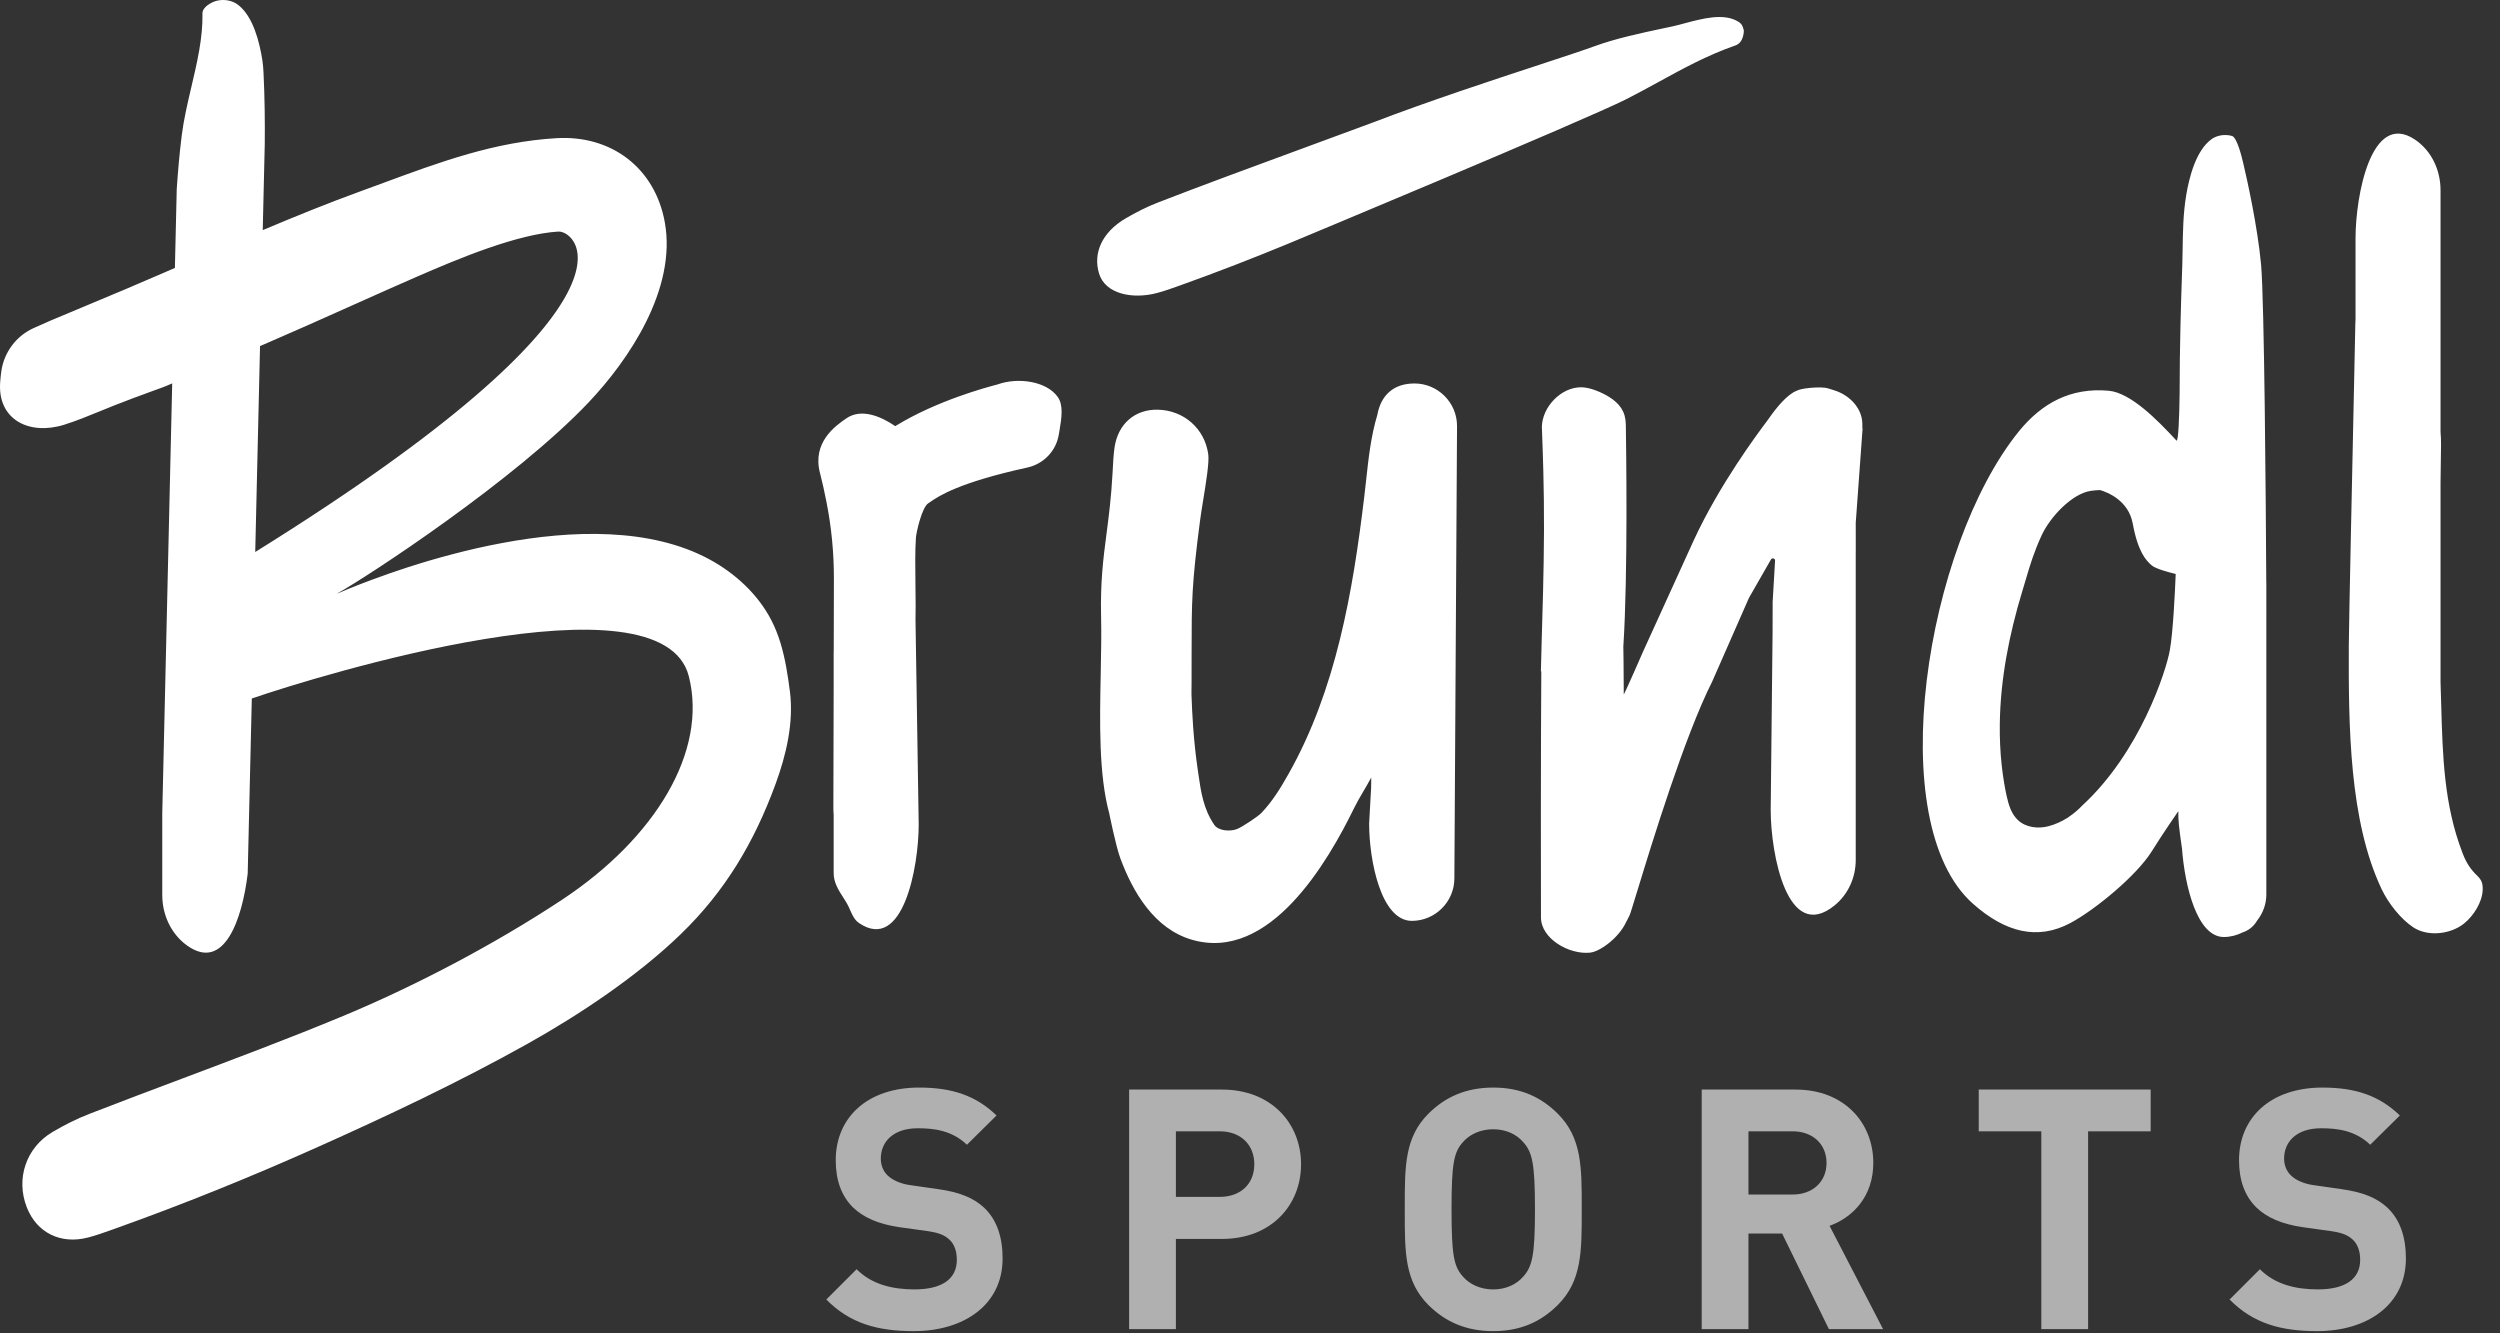<svg width="75" height="40" viewBox="0 0 75 40" fill="none" xmlns="http://www.w3.org/2000/svg">
<rect x="0" y="0" width="75" height="40" fill="#333333" stroke="none"/>
<path fill-rule="evenodd" clip-rule="evenodd" d="M45.696 38.299C45.494 38.531 45.181 38.683 44.798 38.683C44.414 38.683 44.091 38.531 43.889 38.299C43.617 37.996 43.546 37.663 43.546 36.28C43.546 34.898 43.617 34.565 43.889 34.262C44.091 34.029 44.414 33.878 44.798 33.878C45.181 33.878 45.494 34.029 45.696 34.262C45.968 34.565 46.049 34.898 46.049 36.28C46.049 37.663 45.968 37.996 45.696 38.299ZM44.798 32.627C43.98 32.627 43.354 32.909 42.849 33.414C42.142 34.121 42.143 34.992 42.143 36.182L42.143 36.28L42.143 36.378C42.143 37.569 42.142 38.439 42.849 39.147C43.354 39.652 43.98 39.934 44.798 39.934C45.615 39.934 46.231 39.652 46.736 39.147C47.453 38.43 47.453 37.545 47.452 36.329L47.452 36.28L47.452 36.231C47.453 35.015 47.453 34.131 46.736 33.414C46.231 32.909 45.615 32.627 44.798 32.627ZM70.249 35.675C70.905 35.766 71.319 35.947 71.622 36.23C72.006 36.593 72.177 37.118 72.177 37.754C72.177 39.147 71.017 39.934 69.513 39.934C68.423 39.934 67.595 39.702 66.888 38.985L67.797 38.077C68.251 38.531 68.867 38.682 69.533 38.682C70.361 38.682 70.805 38.37 70.805 37.794C70.805 37.542 70.734 37.33 70.582 37.188C70.441 37.058 70.28 36.987 69.947 36.936L69.079 36.815C68.463 36.724 68.009 36.533 67.686 36.219C67.343 35.877 67.171 35.412 67.171 34.807C67.171 33.525 68.12 32.627 69.674 32.627C70.663 32.627 71.38 32.869 71.996 33.464L71.107 34.342C70.653 33.908 70.108 33.848 69.634 33.848C68.887 33.848 68.523 34.262 68.523 34.756C68.523 34.938 68.584 35.13 68.736 35.271C68.877 35.402 69.109 35.513 69.402 35.553L70.249 35.675ZM59.362 33.939V32.687H64.52V33.939H62.643V39.873H61.239V33.939H59.362ZM28.15 35.675L27.302 35.553C27.01 35.513 26.778 35.402 26.636 35.271C26.485 35.13 26.424 34.938 26.424 34.756C26.424 34.262 26.788 33.848 27.535 33.848C28.009 33.848 28.554 33.908 29.008 34.342L29.896 33.464C29.281 32.869 28.564 32.627 27.575 32.627C26.02 32.627 25.072 33.525 25.072 34.807C25.072 35.412 25.244 35.877 25.587 36.219C25.91 36.533 26.364 36.724 26.979 36.815L27.847 36.936C28.18 36.987 28.342 37.058 28.483 37.189C28.635 37.33 28.705 37.542 28.705 37.794C28.705 38.37 28.261 38.682 27.434 38.682C26.767 38.682 26.152 38.531 25.698 38.077L24.789 38.985C25.496 39.702 26.323 39.934 27.413 39.934C28.917 39.934 30.078 39.147 30.078 37.754C30.078 37.118 29.907 36.593 29.523 36.23C29.22 35.947 28.806 35.766 28.15 35.675ZM35.277 35.907H36.589C37.225 35.907 37.629 35.513 37.629 34.928C37.629 34.343 37.225 33.939 36.589 33.939H35.277V35.907ZM33.874 32.687H36.66C38.144 32.687 39.032 33.707 39.032 34.928C39.032 36.149 38.144 37.168 36.66 37.168H35.277V39.873H33.874V32.687ZM52.454 35.836H53.776C54.392 35.836 54.796 35.443 54.796 34.888C54.796 34.332 54.392 33.939 53.776 33.939H52.454V35.836ZM53.867 32.687C55.331 32.687 56.199 33.687 56.199 34.888C56.199 35.897 55.583 36.523 54.887 36.775L56.492 39.873H54.867L53.464 37.007H52.454V39.873H51.051V32.687H53.867Z" fill="#B0B0B0"/>
<path fill-rule="evenodd" clip-rule="evenodd" d="M7.801 10.381L7.831 10.369L7.831 10.369L7.831 10.369L7.831 10.369C7.854 10.359 7.877 10.35 7.9 10.34C8.781 9.961 9.657 9.569 10.532 9.177L10.944 8.993C11.456 8.764 11.968 8.536 12.482 8.312C13.797 7.737 15.527 7.022 16.749 6.947C17.329 6.911 19.729 9.054 7.657 16.56L7.801 10.381ZM23.414 19.287C23.341 19.05 23.251 18.819 23.136 18.598C22.735 17.825 22.053 17.199 21.293 16.786C20.845 16.542 20.362 16.367 19.866 16.247C19.353 16.122 18.826 16.056 18.299 16.03C17.756 16.003 17.212 16.02 16.671 16.067C16.131 16.114 15.594 16.191 15.062 16.291C14.555 16.385 14.052 16.5 13.553 16.632C13.105 16.749 12.662 16.88 12.222 17.022C11.863 17.139 11.506 17.263 11.151 17.395C10.906 17.486 10.662 17.581 10.42 17.68C10.38 17.696 10.341 17.713 10.302 17.73L10.302 17.73L10.302 17.73L10.302 17.73L10.302 17.73L10.302 17.73C10.237 17.759 10.173 17.787 10.107 17.811L10.106 17.811C10.104 17.812 10.1 17.814 10.103 17.812C11.039 17.295 15.46 14.395 17.664 12.066C18.845 10.817 20.308 8.685 19.944 6.668C19.649 5.032 18.335 4.049 16.698 4.145C14.844 4.253 13.204 4.858 11.501 5.487L11.501 5.487L11.501 5.487C11.28 5.568 11.059 5.65 10.836 5.731C9.839 6.093 8.859 6.492 7.882 6.904L7.943 4.309C7.949 3.634 7.942 2.931 7.905 2.169C7.899 2.048 7.889 1.926 7.871 1.807C7.783 1.247 7.592 0.497 7.148 0.149C6.971 0.009 6.72 -0.031 6.503 0.023C6.35 0.06 6.07 0.209 6.074 0.403C6.088 1.133 5.913 1.877 5.739 2.617L5.739 2.617L5.739 2.617C5.625 3.103 5.512 3.586 5.452 4.063C5.38 4.642 5.337 5.161 5.302 5.674L5.247 8.038L4.995 8.147L4.913 8.183C4.107 8.535 3.388 8.835 2.638 9.148C2.28 9.298 1.915 9.45 1.53 9.612C1.376 9.677 1.189 9.761 0.997 9.848C0.48 10.086 0.121 10.572 0.04 11.135C0.025 11.243 0.013 11.351 0.005 11.468C-0.078 12.586 0.874 13.073 1.929 12.741C2.297 12.625 2.654 12.478 3.011 12.332C3.149 12.275 3.288 12.218 3.428 12.163C3.801 12.015 4.177 11.877 4.554 11.739C4.662 11.7 4.77 11.66 4.878 11.621C4.899 11.613 4.92 11.605 4.941 11.596C4.959 11.589 4.977 11.582 4.995 11.575L5.166 11.502L4.868 24.391V26.852C4.868 27.442 5.129 28.016 5.608 28.362C6.733 29.174 7.27 27.554 7.431 26.207L7.554 20.955C9.519 20.279 19.858 17.095 20.665 20.29C21.233 22.537 19.666 25.138 16.862 26.992C14.817 28.343 12.423 29.599 10.216 30.512C8.656 31.158 7.074 31.752 5.493 32.347C4.552 32.701 3.612 33.054 2.676 33.418C2.297 33.566 1.928 33.752 1.577 33.959C0.78 34.428 0.469 35.366 0.804 36.22C1.102 36.983 1.821 37.341 2.647 37.124C2.898 37.058 3.143 36.97 3.387 36.882L3.387 36.882L3.48 36.849C5.506 36.125 7.502 35.317 9.466 34.44C11.612 33.482 13.754 32.47 15.804 31.326C17.389 30.441 19.123 29.283 20.427 28.021C21.748 26.742 22.62 25.283 23.265 23.526C23.584 22.658 23.816 21.68 23.698 20.751C23.635 20.26 23.559 19.762 23.414 19.287ZM34.703 8.792C34.927 8.733 35.146 8.655 35.364 8.576L35.441 8.549C36.517 8.164 37.582 7.75 38.639 7.314C38.639 7.314 47.577 3.593 48.8 2.97C49.135 2.8 49.455 2.624 49.771 2.451L49.771 2.451C50.512 2.045 51.231 1.652 52.063 1.363C52.324 1.273 52.315 0.915 52.315 0.915C52.312 0.904 52.309 0.893 52.306 0.882C52.287 0.807 52.266 0.723 52.152 0.652C51.722 0.383 51.084 0.554 50.547 0.697C50.413 0.733 50.285 0.768 50.167 0.793C50.08 0.812 49.99 0.831 49.899 0.85C49.218 0.995 48.464 1.156 47.835 1.387C47.505 1.508 46.92 1.7 46.191 1.94C44.791 2.399 42.859 3.034 41.173 3.68C40.604 3.89 40.009 4.109 39.411 4.33C37.695 4.961 35.957 5.601 34.739 6.075C34.404 6.205 34.078 6.371 33.767 6.553C33.061 6.968 32.781 7.596 32.975 8.217C33.164 8.818 33.972 8.984 34.703 8.792ZM41.32 12.446C41.428 11.852 41.811 11.504 42.435 11.504C43.137 11.504 43.711 12.078 43.711 12.78L43.631 26.351C43.631 27.052 43.057 27.626 42.355 27.626C41.427 27.626 41.074 25.804 41.074 24.708L41.124 23.806C41.139 23.664 41.137 23.327 41.137 23.327C41.06 23.469 40.98 23.606 40.903 23.737L40.903 23.737C40.799 23.914 40.702 24.08 40.627 24.234C39.841 25.845 38.092 28.879 35.751 28.19C34.63 27.861 33.99 26.771 33.611 25.752C33.475 25.387 33.277 24.399 33.277 24.399C32.96 23.238 32.992 21.655 33.022 20.194V20.194C33.033 19.602 33.045 19.031 33.033 18.515C33.008 17.453 33.097 16.767 33.195 16.016C33.264 15.485 33.338 14.921 33.378 14.169L33.382 14.092V14.092C33.393 13.871 33.405 13.65 33.435 13.431C33.536 12.717 34.048 12.274 34.739 12.291C35.513 12.309 36.142 12.856 36.248 13.63C36.28 13.869 36.183 14.467 36.096 15.001L36.096 15.001C36.059 15.228 36.024 15.443 36.002 15.614C35.749 17.545 35.749 18.053 35.748 19.591V19.591V19.592V19.593V19.594C35.748 19.848 35.748 20.131 35.747 20.453L35.746 20.559C35.745 20.633 35.744 20.724 35.744 20.831C35.755 21.155 35.771 21.48 35.794 21.805C35.826 22.238 35.87 22.671 35.934 23.101L35.95 23.213C36.029 23.763 36.102 24.266 36.429 24.747C36.555 24.931 36.914 24.953 37.121 24.867C37.275 24.802 37.736 24.501 37.85 24.38C38.187 24.021 38.418 23.64 38.66 23.211C40.079 20.694 40.584 17.762 40.928 14.9C40.947 14.739 40.965 14.577 40.983 14.415L40.983 14.415L40.983 14.414L40.983 14.414L40.983 14.414C41.055 13.751 41.128 13.082 41.32 12.446ZM74.314 26.269C74.117 26.08 73.993 25.889 73.892 25.632L73.874 25.585C73.32 24.15 73.279 22.676 73.237 21.175V21.175C73.231 20.962 73.226 20.749 73.218 20.536C73.218 20.522 73.217 20.506 73.217 20.49L73.216 20.47V14.488C73.221 14.055 73.226 13.667 73.231 13.352C73.233 13.224 73.227 13.089 73.216 12.951V5.704C73.216 5.103 72.944 4.517 72.443 4.184C71.135 3.315 70.666 5.875 70.666 7.149V9.59C70.665 9.61 70.664 9.629 70.663 9.648L70.663 9.648C70.662 9.68 70.66 9.712 70.659 9.747C70.656 9.905 70.644 10.488 70.627 11.295C70.571 13.898 70.466 18.832 70.464 19.378C70.456 21.777 70.474 24.619 71.45 26.677C71.657 27.111 72.026 27.572 72.397 27.819C72.839 28.112 73.524 28.027 73.922 27.705C74.208 27.474 74.464 27.071 74.48 26.704C74.489 26.507 74.45 26.4 74.314 26.269ZM55.87 12.711C55.87 12.741 55.87 12.793 55.871 12.862L55.878 12.847L55.672 15.688C55.673 16.173 55.673 16.52 55.673 16.52L55.672 16.553V25.8C55.672 26.324 55.446 26.83 55.039 27.161C53.623 28.315 53.121 25.619 53.121 24.3L53.177 19.004L53.18 18.045L53.252 16.821C53.256 16.751 53.164 16.724 53.129 16.784L52.468 17.938L51.367 20.444C50.534 22.098 49.56 25.284 49.121 26.723L49.12 26.723C48.992 27.146 48.908 27.418 48.888 27.457C48.871 27.496 48.848 27.539 48.826 27.581L48.826 27.581L48.826 27.581C48.808 27.614 48.791 27.646 48.778 27.674C48.567 28.125 48.011 28.55 47.695 28.58C47.067 28.64 46.238 28.162 46.229 27.532C46.223 27.127 46.224 21.989 46.239 20.139H46.227C46.227 20.029 46.236 19.733 46.248 19.32L46.248 19.317L46.248 19.317L46.248 19.316L46.248 19.316C46.274 18.467 46.315 17.13 46.32 15.916C46.325 14.634 46.282 13.505 46.264 13.033V13.033C46.258 12.904 46.255 12.825 46.256 12.805C46.268 12.21 46.827 11.618 47.433 11.618C47.702 11.618 48.057 11.774 48.265 11.903C48.587 12.102 48.769 12.347 48.774 12.729L48.775 12.757V12.758C48.783 13.295 48.843 17.195 48.7 19.4C48.7 19.4 48.712 20.058 48.713 20.828C48.713 20.878 49.286 19.561 49.286 19.561L50.815 16.204C51.588 14.533 52.713 13.028 53.007 12.635C53.042 12.588 53.065 12.557 53.074 12.543C53.291 12.229 53.614 11.838 53.89 11.727C53.898 11.724 53.906 11.72 53.915 11.716C53.935 11.707 53.955 11.698 53.977 11.692C54.164 11.634 54.654 11.595 54.835 11.649C54.858 11.655 55.009 11.704 55.031 11.711C55.478 11.849 55.863 12.237 55.87 12.711ZM65.095 19.507C64.984 20.133 64.2 22.567 62.478 24.156C62.353 24.287 62.218 24.404 62.07 24.503L62.062 24.509C62.053 24.516 62.044 24.523 62.036 24.53C62.028 24.536 62.021 24.539 62.014 24.541C61.843 24.648 61.658 24.733 61.453 24.787C61.14 24.869 60.777 24.826 60.54 24.605C60.338 24.418 60.256 24.138 60.197 23.869C60.17 23.746 60.146 23.623 60.126 23.499C60.096 23.323 60.072 23.146 60.052 22.969C60.007 22.554 59.988 22.137 59.994 21.72C60.011 20.367 60.277 19.027 60.669 17.735C60.703 17.623 60.734 17.518 60.764 17.418L60.764 17.418C60.905 16.94 61.016 16.568 61.248 16.062C61.503 15.509 62.161 14.806 62.729 14.725C62.831 14.711 62.919 14.704 63.002 14.702C63.234 14.77 63.856 15.017 63.982 15.706C64.138 16.557 64.379 16.808 64.542 16.955C64.663 17.064 65.068 17.171 65.271 17.219C65.249 17.779 65.193 18.955 65.095 19.507ZM67.99 17.479C67.99 17.474 67.99 17.469 67.989 17.465C67.988 17.46 67.988 17.456 67.988 17.452C67.976 15.066 67.93 8.997 67.832 7.935C67.726 6.792 67.418 5.41 67.303 4.919C67.261 4.74 67.112 4.112 66.957 4.078C66.761 4.021 66.514 4.051 66.342 4.178C65.876 4.521 65.676 5.319 65.586 5.856C65.495 6.4 65.486 6.957 65.478 7.51C65.475 7.654 65.473 7.798 65.469 7.942C65.467 8.025 65.463 8.148 65.457 8.306L65.457 8.31V8.31C65.434 8.977 65.39 10.267 65.388 11.844C65.38 12.457 65.353 13.28 65.292 13.215C64.715 12.591 63.918 11.781 63.259 11.722C62.121 11.62 61.253 12.095 60.568 12.939C57.774 16.387 56.447 24.685 59.19 27.113C60.156 27.97 61.126 28.221 62.12 27.686C62.872 27.281 64.106 26.259 64.555 25.536C64.875 25.02 65.35 24.335 65.35 24.335C65.344 24.608 65.369 24.827 65.46 25.459C65.545 26.582 65.912 28.11 66.715 28.11C66.92 28.11 67.11 28.057 67.282 27.971C67.457 27.913 67.611 27.795 67.714 27.617C67.885 27.4 67.99 27.131 67.99 26.835V18.32L67.991 18.319L67.99 18.187V17.479ZM29.89 11.543C29.914 11.537 29.929 11.533 29.932 11.531C30.541 11.313 31.401 11.434 31.735 11.913C31.909 12.162 31.846 12.546 31.785 12.915C31.778 12.954 31.772 12.993 31.765 13.032C31.687 13.524 31.311 13.918 30.824 14.025C28.756 14.479 28.168 14.881 27.918 15.051C27.893 15.068 27.872 15.083 27.852 15.095C27.653 15.221 27.489 15.979 27.478 16.122C27.45 16.493 27.457 17.08 27.464 17.621C27.469 17.996 27.473 18.349 27.465 18.591L27.561 24.735C27.561 26.012 27.089 28.581 25.773 27.693C25.635 27.6 25.569 27.45 25.503 27.299C25.471 27.227 25.438 27.153 25.398 27.086C25.367 27.035 25.335 26.984 25.303 26.934C25.154 26.702 25.01 26.477 25.01 26.192V24.452C25.004 24.38 25.001 24.304 25.001 24.22L25.01 20.588V19.55C25.01 19.548 25.011 19.546 25.011 19.544C25.012 19.543 25.012 19.541 25.012 19.54L25.017 17.369C25.019 16.59 24.944 15.812 24.792 15.048C24.731 14.743 24.666 14.441 24.602 14.2C24.357 13.278 25.049 12.783 25.396 12.547C25.865 12.229 26.47 12.52 26.858 12.784C28.101 12.017 29.616 11.615 29.89 11.543Z" fill="white"/>
</svg>
